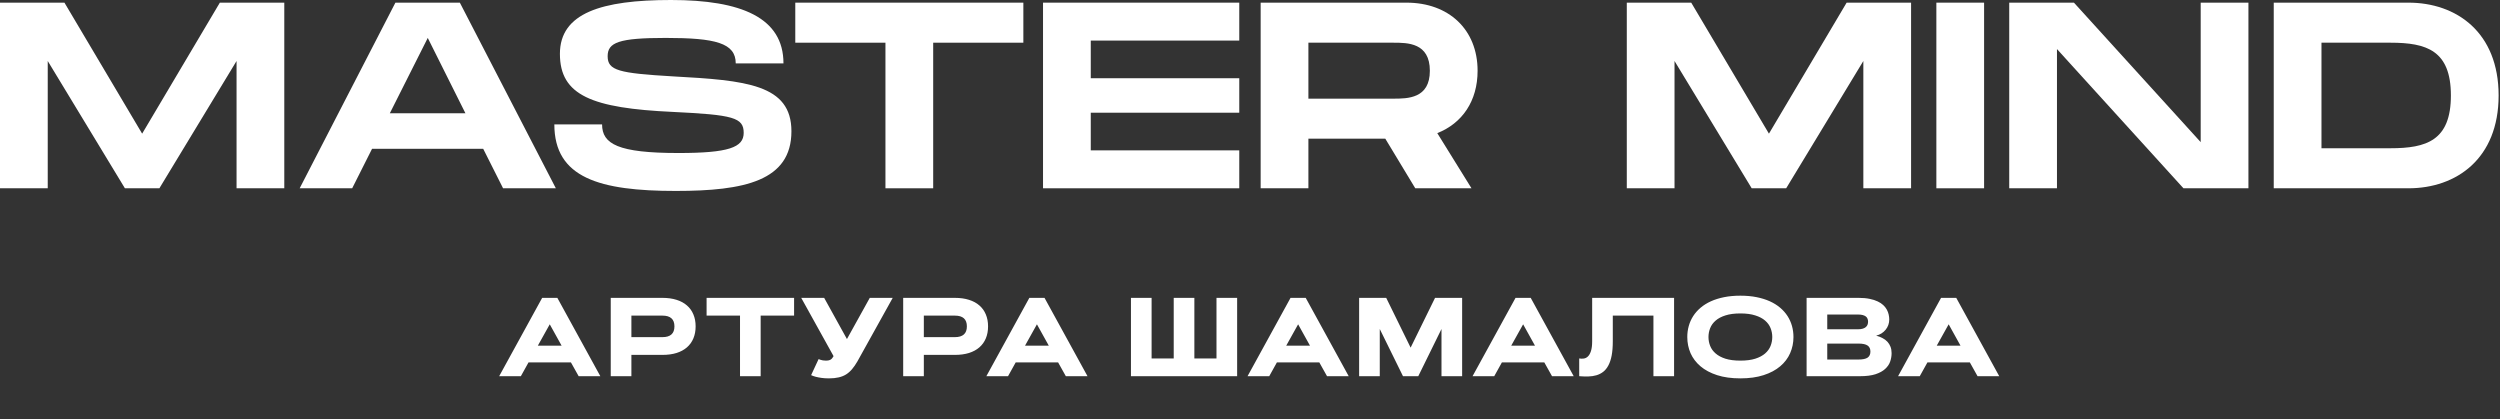 <?xml version="1.0" encoding="UTF-8"?> <svg xmlns="http://www.w3.org/2000/svg" width="1575" height="264" viewBox="0 0 1575 264" fill="none"><rect x="0" y="0" width="1575" height="264" fill="#333333" stroke="none"/><path d="M179.102 1.671V118.622H149.029V38.427L100.411 118.622H78.691L30.073 38.427V118.622H0V1.671H40.599L89.551 84.205L138.504 1.671H179.102Z" fill="white"></path><path d="M316.938 118.622L304.407 93.728H234.404L221.873 118.622H188.793L249.106 1.671H289.705L350.185 118.622H316.938ZM245.598 71.34H293.213L269.489 23.892L245.598 71.34Z" fill="white"></path><path d="M349.235 78.357H379.308C379.308 90.721 389.333 96.401 427.425 96.401C459.002 96.401 468.525 92.893 468.525 83.704C468.525 74.013 461.842 72.343 423.917 70.505C372.959 68.166 352.744 60.146 352.744 33.916C352.744 8.187 378.974 0 422.747 0C466.854 0 493.586 11.027 493.586 39.931H463.513C463.513 27.066 450.648 23.892 419.406 23.892C389.834 23.892 382.817 26.732 382.817 35.419C382.817 44.441 389.834 46.112 423.917 48.117C470.029 50.623 498.598 53.129 498.598 82.701C498.598 113.944 469.026 120.293 425.755 120.293C377.805 120.293 349.235 112.106 349.235 78.357Z" fill="white"></path><path d="M644.713 1.671V26.899H587.908V118.622H557.835V26.899H501.03V1.671H644.713Z" fill="white"></path><path d="M780.741 25.562H687.18V49.287H780.741V71.006H687.18V94.731H780.741V118.622H657.106V1.671H780.741V25.562Z" fill="white"></path><path d="M930.883 44.608C930.883 63.655 921.193 77.689 905.488 83.871L927.04 118.622H891.621L872.742 87.379H824.291V118.622H794.217V1.671H886.108C912.672 1.671 930.883 18.545 930.883 44.608ZM824.291 26.899V62.151H877.754C886.776 62.151 900.81 62.151 900.81 44.608C900.81 26.899 886.776 26.899 877.754 26.899H824.291Z" fill="white"></path><path d="M1203.98 1.671V118.622H1173.91V38.427L1125.29 118.622H1103.57L1054.95 38.427V118.622H1024.88V1.671H1065.47L1114.43 84.205L1163.38 1.671H1203.98Z" fill="white"></path><path d="M1249.98 1.671V118.622H1219.91V1.671H1249.98Z" fill="white"></path><path d="M1386.44 1.671H1416.51V118.622H1375.58L1295.89 30.909V118.622H1265.81V1.671H1306.58L1386.44 89.551V1.671Z" fill="white"></path><path d="M1517.33 1.671C1547.57 1.671 1574.13 20.383 1574.13 60.146C1574.13 99.91 1547.57 118.622 1517.33 118.622H1432.46V1.671H1517.33ZM1505.97 93.394C1528.69 93.394 1544.06 88.549 1544.06 60.146C1544.06 31.744 1528.69 26.899 1505.97 26.899H1462.53V93.394H1505.97Z" fill="white"></path><path d="M359.696 228.329H332.959L328.142 237H314.481L341.562 187.656H351.128L378.208 237H364.548L359.696 228.329ZM338.843 217.765H353.812L346.345 204.311L338.843 217.765ZM397.778 198.839V212.397H417.357C422.381 212.397 424.893 210.137 424.893 205.618C424.893 201.099 422.381 198.839 417.357 198.839H397.778ZM384.771 237V187.656H417.357C420.683 187.656 423.643 188.069 426.235 188.895C428.827 189.698 431.006 190.879 432.773 192.439C434.562 193.976 435.916 195.857 436.833 198.082C437.774 200.285 438.244 202.796 438.244 205.618C438.244 208.44 437.774 210.963 436.833 213.188C435.916 215.391 434.562 217.272 432.773 218.832C431.006 220.369 428.827 221.55 426.235 222.376C423.643 223.179 420.683 223.58 417.357 223.58H397.778V237H384.771ZM500.276 187.656V198.839H479.217V237H466.21V198.839H445.151V187.656H500.276ZM540.113 227.778C539.034 229.636 537.922 231.242 536.775 232.596C535.651 233.926 534.401 235.027 533.024 235.899C531.648 236.748 530.088 237.367 528.344 237.757C526.601 238.17 524.571 238.376 522.254 238.376C520.465 238.376 518.87 238.273 517.471 238.067C516.072 237.86 514.89 237.631 513.927 237.379C512.803 237.08 511.828 236.736 511.002 236.346L515.716 226.23C516.106 226.413 516.542 226.574 517.024 226.711C517.436 226.826 517.918 226.941 518.469 227.056C519.019 227.147 519.604 227.193 520.224 227.193C520.981 227.193 521.612 227.136 522.116 227.021C522.644 226.883 523.08 226.7 523.424 226.471C523.791 226.218 524.101 225.92 524.353 225.576C524.628 225.209 524.892 224.807 525.144 224.372L504.774 187.656H519.226L533.575 213.601L547.958 187.656H562.41L540.113 227.778ZM582.014 198.839V212.397H601.594C606.617 212.397 609.129 210.137 609.129 205.618C609.129 201.099 606.617 198.839 601.594 198.839H582.014ZM569.007 237V187.656H601.594C604.92 187.656 607.879 188.069 610.471 188.895C613.064 189.698 615.243 190.879 617.009 192.439C618.799 193.976 620.152 195.857 621.07 198.082C622.01 200.285 622.48 202.796 622.48 205.618C622.48 208.44 622.01 210.963 621.07 213.188C620.152 215.391 618.799 217.272 617.009 218.832C615.243 220.369 613.064 221.55 610.471 222.376C607.879 223.179 604.92 223.58 601.594 223.58H582.014V237H569.007ZM666.619 228.329H639.882L635.065 237H621.404L648.485 187.656H658.051L685.131 237H671.471L666.619 228.329ZM645.766 217.765H660.735L653.268 204.311L645.766 217.765ZM779.395 237H712.502V187.656H725.509V225.817H739.445V187.656H752.452V225.817H766.388V187.656H779.395V237ZM831.173 228.329H804.436L799.619 237H785.958L813.039 187.656H822.605L849.685 237H836.025L831.173 228.329ZM810.32 217.765H825.289L817.822 204.311L810.32 217.765ZM888.697 219.004L904.078 187.656H921.145V237H908.138V207.27L893.514 237H883.879L869.255 207.27V237H856.248V187.656H873.315L888.697 219.004ZM972.923 228.329H946.186L941.369 237H927.708L954.788 187.656H964.354L991.435 237H977.774L972.923 228.329ZM952.07 217.765H967.038L959.571 204.311L952.07 217.765ZM1054.67 187.656V237H1041.66V198.839H1016.06V215.046C1016.06 218.533 1015.82 221.527 1015.34 224.027C1014.86 226.505 1014.16 228.592 1013.24 230.29C1012.35 231.965 1011.26 233.295 1009.97 234.282C1008.71 235.245 1007.3 235.956 1005.74 236.415C1004.18 236.874 1002.48 237.126 1000.65 237.172C998.812 237.218 996.897 237.161 994.901 237V225.817C995.841 226 996.793 226.023 997.757 225.886C998.743 225.748 999.627 225.301 1000.41 224.544C1001.19 223.787 1001.82 222.663 1002.3 221.171C1002.8 219.657 1003.06 217.616 1003.06 215.046V187.656H1054.67ZM1062.99 212.328C1062.99 209.919 1063.3 207.602 1063.92 205.377C1064.54 203.152 1065.47 201.076 1066.7 199.149C1067.94 197.222 1069.49 195.467 1071.35 193.884C1073.21 192.301 1075.38 190.948 1077.85 189.824C1080.33 188.7 1083.12 187.828 1086.22 187.209C1089.31 186.589 1092.72 186.28 1096.44 186.28C1100.15 186.28 1103.56 186.589 1106.65 187.209C1109.75 187.828 1112.54 188.7 1115.02 189.824C1117.49 190.948 1119.66 192.301 1121.52 193.884C1123.38 195.467 1124.93 197.222 1126.17 199.149C1127.4 201.076 1128.33 203.152 1128.95 205.377C1129.57 207.602 1129.88 209.919 1129.88 212.328C1129.88 215.953 1129.18 219.348 1127.78 222.513C1126.41 225.656 1124.32 228.409 1121.52 230.772C1118.74 233.135 1115.26 234.993 1111.06 236.346C1106.88 237.7 1102.01 238.376 1096.44 238.376C1090.86 238.376 1085.97 237.7 1081.78 236.346C1077.6 234.993 1074.11 233.135 1071.32 230.772C1068.54 228.409 1066.45 225.656 1065.05 222.513C1063.68 219.348 1062.99 215.953 1062.99 212.328ZM1076.34 212.328C1076.34 214.278 1076.7 216.148 1077.41 217.937C1078.12 219.726 1079.26 221.309 1080.85 222.685C1082.43 224.062 1084.49 225.163 1087.04 225.989C1089.61 226.792 1092.74 227.193 1096.44 227.193C1100.13 227.193 1103.25 226.792 1105.79 225.989C1108.36 225.163 1110.44 224.062 1112.02 222.685C1113.61 221.309 1114.75 219.726 1115.46 217.937C1116.17 216.148 1116.53 214.278 1116.53 212.328C1116.53 210.378 1116.17 208.509 1115.46 206.719C1114.75 204.93 1113.61 203.347 1112.02 201.971C1110.44 200.594 1108.36 199.505 1105.79 198.702C1103.25 197.876 1100.13 197.463 1096.44 197.463C1092.74 197.463 1089.61 197.876 1087.04 198.702C1084.49 199.505 1082.43 200.594 1080.85 201.971C1079.26 203.347 1078.12 204.93 1077.41 206.719C1076.7 208.509 1076.34 210.378 1076.34 212.328ZM1138.16 237V187.656H1170.96C1173.57 187.656 1175.87 187.863 1177.84 188.275C1179.81 188.665 1181.51 189.205 1182.93 189.893C1184.35 190.558 1185.54 191.338 1186.48 192.233C1187.42 193.127 1188.16 194.079 1188.71 195.089C1189.26 196.098 1189.65 197.142 1189.88 198.22C1190.11 199.275 1190.23 200.296 1190.23 201.282C1190.23 202.498 1190.03 203.657 1189.64 204.758C1189.25 205.836 1188.69 206.822 1187.96 207.717C1187.24 208.612 1186.38 209.38 1185.38 210.023C1184.37 210.665 1183.23 211.147 1181.97 211.468C1183.44 211.835 1184.77 212.34 1185.96 212.982C1187.18 213.601 1188.21 214.37 1189.06 215.287C1189.91 216.205 1190.56 217.26 1191.02 218.453C1191.48 219.646 1191.71 220.988 1191.71 222.479C1191.71 224.268 1191.41 226.035 1190.81 227.778C1190.22 229.499 1189.16 231.047 1187.65 232.423C1186.16 233.8 1184.12 234.912 1181.56 235.761C1179.01 236.587 1175.76 237 1171.82 237H1138.16ZM1170.82 226.505C1173.5 226.505 1175.43 226.104 1176.6 225.301C1177.77 224.475 1178.36 223.202 1178.36 221.481C1178.36 219.761 1177.77 218.499 1176.6 217.696C1175.43 216.87 1173.52 216.457 1170.85 216.457H1151.17V226.505H1170.82ZM1170.51 207.442C1171.73 207.442 1172.74 207.316 1173.54 207.063C1174.36 206.811 1175.02 206.467 1175.5 206.031C1176 205.595 1176.36 205.09 1176.57 204.517C1176.77 203.943 1176.88 203.324 1176.88 202.659C1176.88 202.017 1176.77 201.42 1176.57 200.87C1176.36 200.296 1176.02 199.814 1175.53 199.424C1175.05 199.034 1174.4 198.725 1173.57 198.495C1172.77 198.266 1171.76 198.151 1170.54 198.151H1151.17V207.442H1170.51ZM1241.01 228.329H1214.27L1209.45 237H1195.79L1222.87 187.656H1232.44L1259.52 237H1245.86L1241.01 228.329ZM1220.15 217.765H1235.12L1227.66 204.311L1220.15 217.765Z" fill="white"></path></svg> 